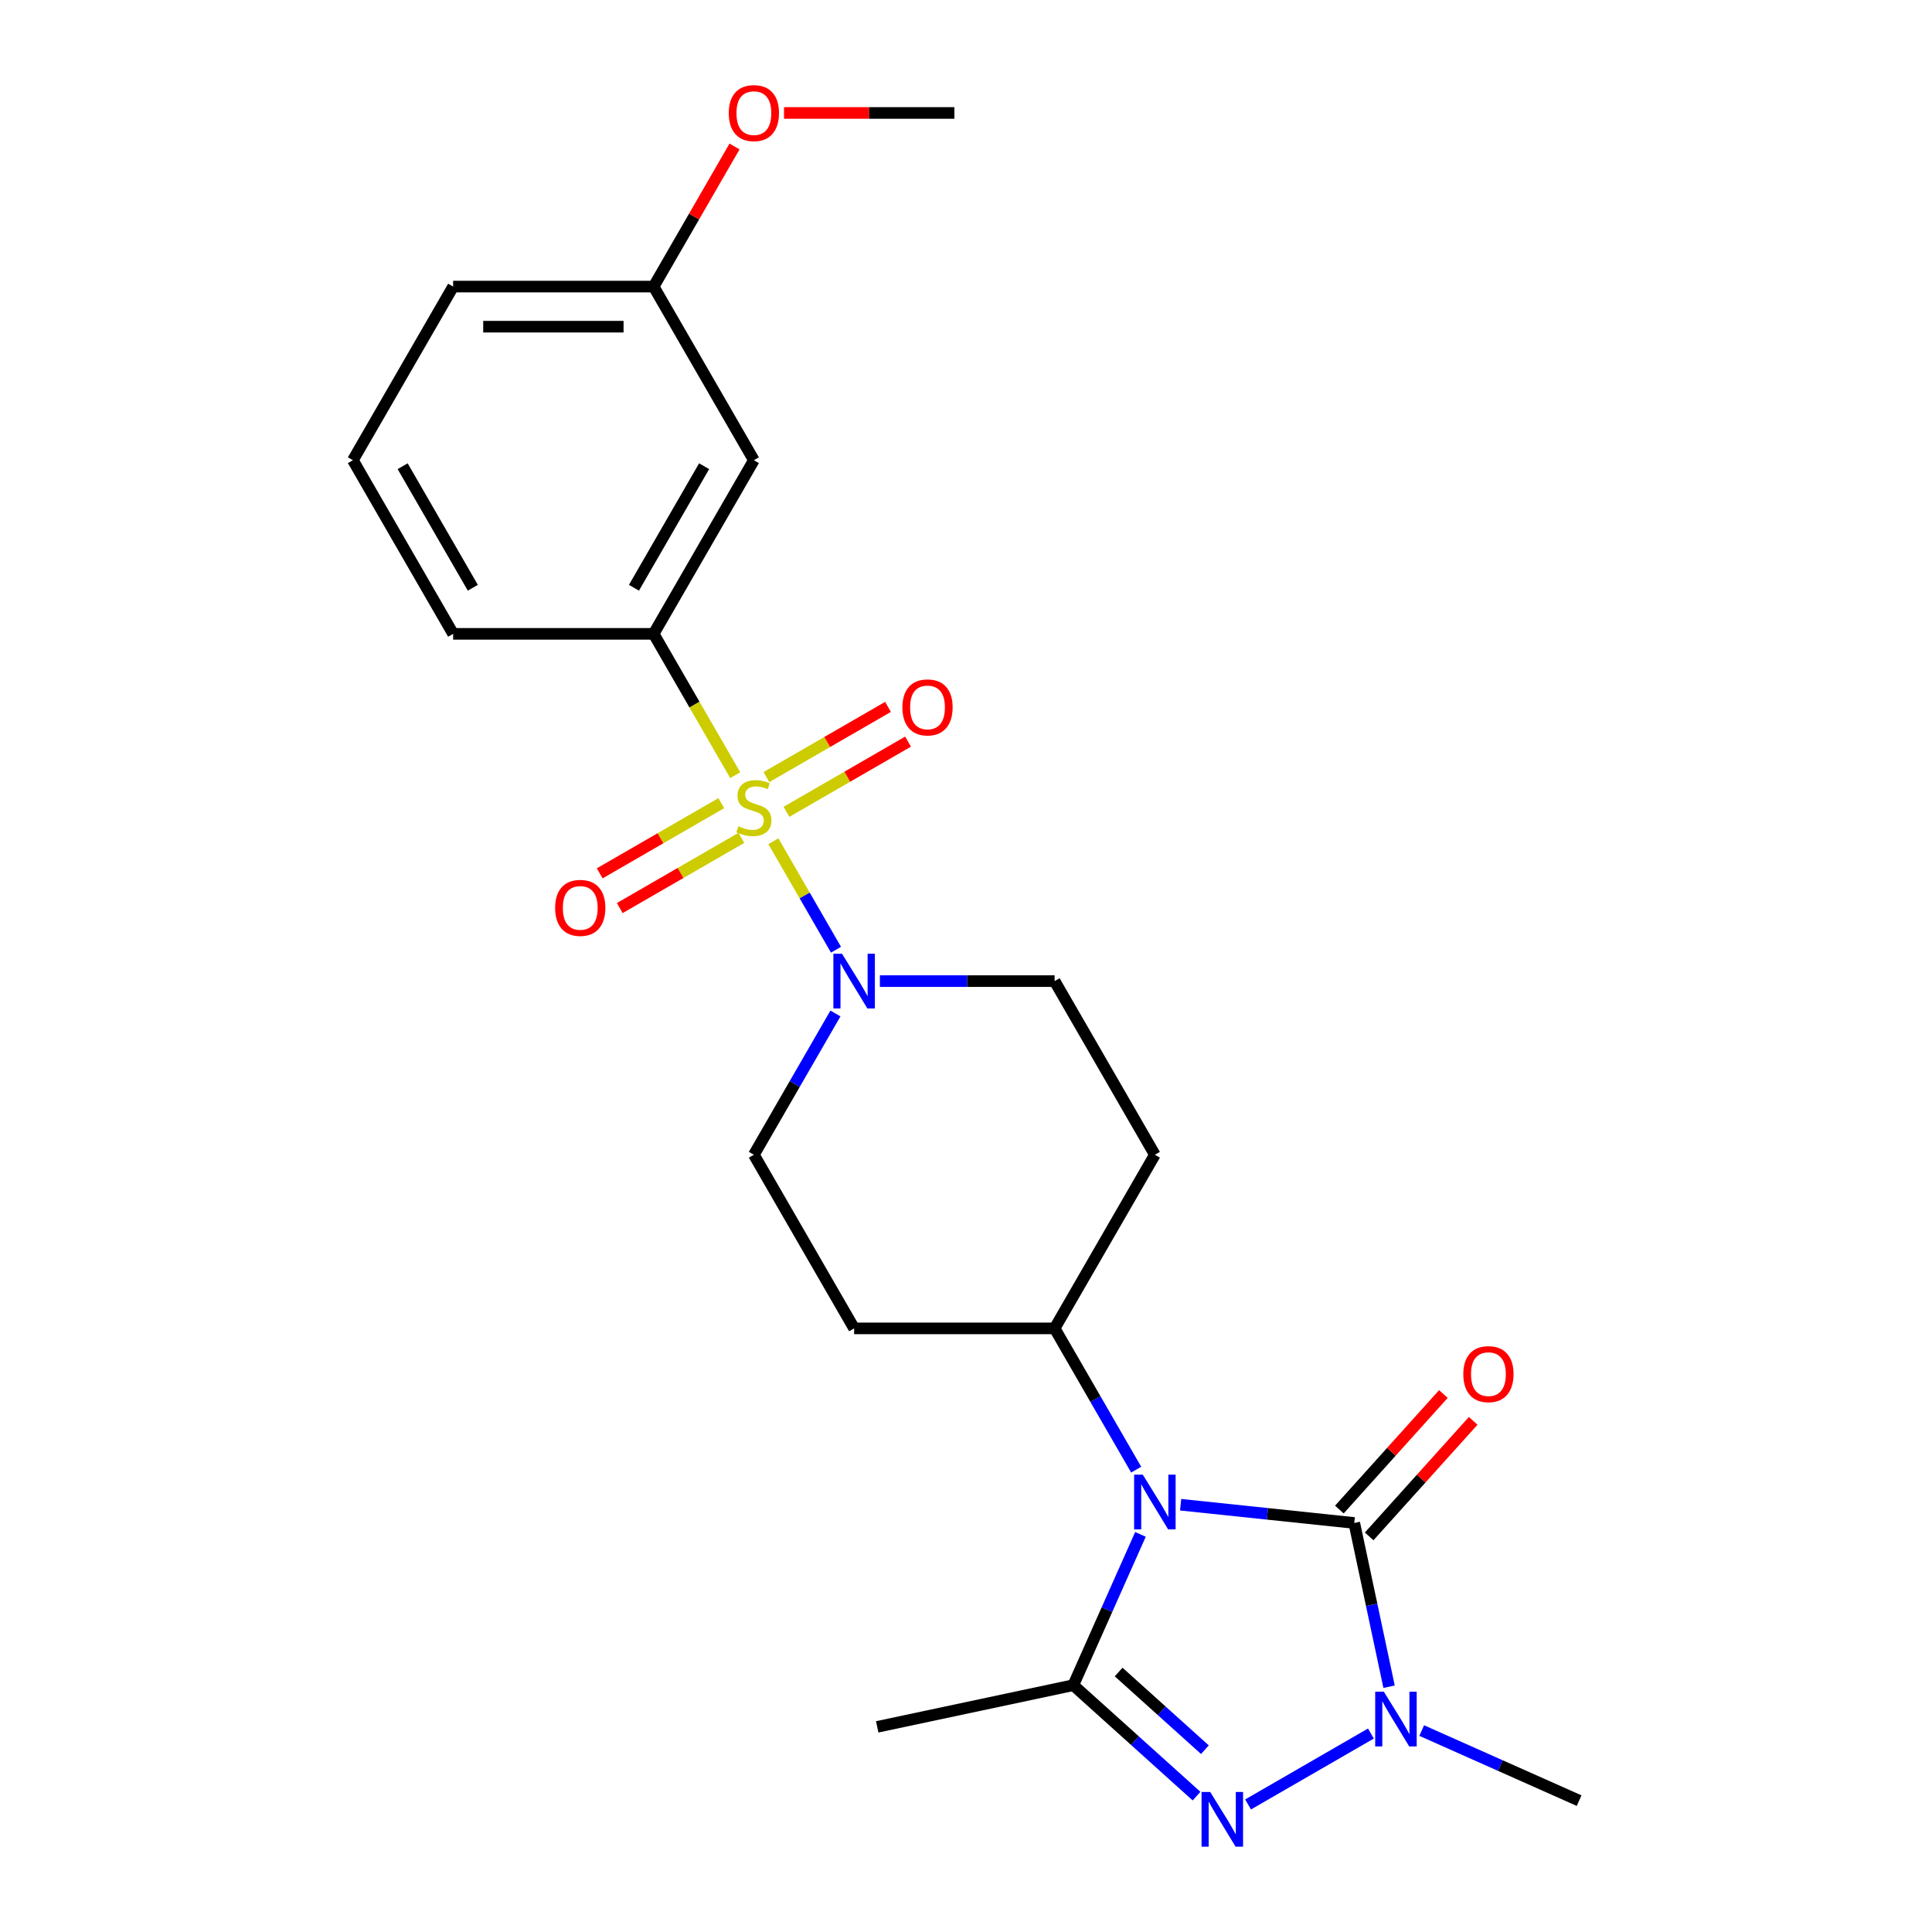<?xml version='1.0' encoding='iso-8859-1'?>
<svg version='1.1' baseProfile='full'
              xmlns='http://www.w3.org/2000/svg'
                      xmlns:rdkit='http://www.rdkit.org/xml'
                      xmlns:xlink='http://www.w3.org/1999/xlink'
                  xml:space='preserve'
width='1000px' height='1000px' viewBox='0 0 1000 1000'>
<!-- END OF HEADER -->
<rect style='opacity:1.0;fill:#FFFFFF;stroke:none' width='1000' height='1000' x='0' y='0'> </rect>
<path class='bond-1' d='M 611.092,778.841 L 656.028,783.564' style='fill:none;fill-rule:evenodd;stroke:#0000FF;stroke-width:6px;stroke-linecap:butt;stroke-linejoin:miter;stroke-opacity:1' />
<path class='bond-1' d='M 656.028,783.564 L 700.965,788.287' style='fill:none;fill-rule:evenodd;stroke:#000000;stroke-width:6px;stroke-linecap:butt;stroke-linejoin:miter;stroke-opacity:1' />
<path class='bond-2' d='M 590.298,794.194 L 572.923,833.219' style='fill:none;fill-rule:evenodd;stroke:#0000FF;stroke-width:6px;stroke-linecap:butt;stroke-linejoin:miter;stroke-opacity:1' />
<path class='bond-2' d='M 572.923,833.219 L 555.548,872.244' style='fill:none;fill-rule:evenodd;stroke:#000000;stroke-width:6px;stroke-linecap:butt;stroke-linejoin:miter;stroke-opacity:1' />
<path class='bond-7' d='M 588.084,760.686 L 566.977,724.127' style='fill:none;fill-rule:evenodd;stroke:#0000FF;stroke-width:6px;stroke-linecap:butt;stroke-linejoin:miter;stroke-opacity:1' />
<path class='bond-7' d='M 566.977,724.127 L 545.87,687.568' style='fill:none;fill-rule:evenodd;stroke:#000000;stroke-width:6px;stroke-linecap:butt;stroke-linejoin:miter;stroke-opacity:1' />
<path class='bond-0' d='M 400.295,435.426 L 416.504,463.5' style='fill:none;fill-rule:evenodd;stroke:#CCCC00;stroke-width:6px;stroke-linecap:butt;stroke-linejoin:miter;stroke-opacity:1' />
<path class='bond-0' d='M 416.504,463.5 L 432.712,491.573' style='fill:none;fill-rule:evenodd;stroke:#0000FF;stroke-width:6px;stroke-linecap:butt;stroke-linejoin:miter;stroke-opacity:1' />
<path class='bond-6' d='M 380.557,401.237 L 359.438,364.658' style='fill:none;fill-rule:evenodd;stroke:#CCCC00;stroke-width:6px;stroke-linecap:butt;stroke-linejoin:miter;stroke-opacity:1' />
<path class='bond-6' d='M 359.438,364.658 L 338.319,328.079' style='fill:none;fill-rule:evenodd;stroke:#000000;stroke-width:6px;stroke-linecap:butt;stroke-linejoin:miter;stroke-opacity:1' />
<path class='bond-8' d='M 373.343,415.704 L 341.873,433.874' style='fill:none;fill-rule:evenodd;stroke:#CCCC00;stroke-width:6px;stroke-linecap:butt;stroke-linejoin:miter;stroke-opacity:1' />
<path class='bond-8' d='M 341.873,433.874 L 310.403,452.043' style='fill:none;fill-rule:evenodd;stroke:#FF0000;stroke-width:6px;stroke-linecap:butt;stroke-linejoin:miter;stroke-opacity:1' />
<path class='bond-8' d='M 383.721,433.679 L 352.251,451.848' style='fill:none;fill-rule:evenodd;stroke:#CCCC00;stroke-width:6px;stroke-linecap:butt;stroke-linejoin:miter;stroke-opacity:1' />
<path class='bond-8' d='M 352.251,451.848 L 320.781,470.017' style='fill:none;fill-rule:evenodd;stroke:#FF0000;stroke-width:6px;stroke-linecap:butt;stroke-linejoin:miter;stroke-opacity:1' />
<path class='bond-9' d='M 407.07,420.198 L 438.54,402.029' style='fill:none;fill-rule:evenodd;stroke:#CCCC00;stroke-width:6px;stroke-linecap:butt;stroke-linejoin:miter;stroke-opacity:1' />
<path class='bond-9' d='M 438.54,402.029 L 470.01,383.86' style='fill:none;fill-rule:evenodd;stroke:#FF0000;stroke-width:6px;stroke-linecap:butt;stroke-linejoin:miter;stroke-opacity:1' />
<path class='bond-9' d='M 396.692,402.224 L 428.162,384.054' style='fill:none;fill-rule:evenodd;stroke:#CCCC00;stroke-width:6px;stroke-linecap:butt;stroke-linejoin:miter;stroke-opacity:1' />
<path class='bond-9' d='M 428.162,384.054 L 459.633,365.885' style='fill:none;fill-rule:evenodd;stroke:#FF0000;stroke-width:6px;stroke-linecap:butt;stroke-linejoin:miter;stroke-opacity:1' />
<path class='bond-4' d='M 700.965,788.287 L 709.972,830.664' style='fill:none;fill-rule:evenodd;stroke:#000000;stroke-width:6px;stroke-linecap:butt;stroke-linejoin:miter;stroke-opacity:1' />
<path class='bond-4' d='M 709.972,830.664 L 718.979,873.041' style='fill:none;fill-rule:evenodd;stroke:#0000FF;stroke-width:6px;stroke-linecap:butt;stroke-linejoin:miter;stroke-opacity:1' />
<path class='bond-11' d='M 708.677,795.231 L 735.599,765.331' style='fill:none;fill-rule:evenodd;stroke:#000000;stroke-width:6px;stroke-linecap:butt;stroke-linejoin:miter;stroke-opacity:1' />
<path class='bond-11' d='M 735.599,765.331 L 762.522,735.43' style='fill:none;fill-rule:evenodd;stroke:#FF0000;stroke-width:6px;stroke-linecap:butt;stroke-linejoin:miter;stroke-opacity:1' />
<path class='bond-11' d='M 693.253,781.343 L 720.175,751.443' style='fill:none;fill-rule:evenodd;stroke:#000000;stroke-width:6px;stroke-linecap:butt;stroke-linejoin:miter;stroke-opacity:1' />
<path class='bond-11' d='M 720.175,751.443 L 747.097,721.543' style='fill:none;fill-rule:evenodd;stroke:#FF0000;stroke-width:6px;stroke-linecap:butt;stroke-linejoin:miter;stroke-opacity:1' />
<path class='bond-3' d='M 555.548,872.244 L 587.441,900.96' style='fill:none;fill-rule:evenodd;stroke:#000000;stroke-width:6px;stroke-linecap:butt;stroke-linejoin:miter;stroke-opacity:1' />
<path class='bond-3' d='M 587.441,900.96 L 619.334,929.677' style='fill:none;fill-rule:evenodd;stroke:#0000FF;stroke-width:6px;stroke-linecap:butt;stroke-linejoin:miter;stroke-opacity:1' />
<path class='bond-3' d='M 579.004,865.434 L 601.329,885.536' style='fill:none;fill-rule:evenodd;stroke:#000000;stroke-width:6px;stroke-linecap:butt;stroke-linejoin:miter;stroke-opacity:1' />
<path class='bond-3' d='M 601.329,885.536 L 623.654,905.638' style='fill:none;fill-rule:evenodd;stroke:#0000FF;stroke-width:6px;stroke-linecap:butt;stroke-linejoin:miter;stroke-opacity:1' />
<path class='bond-17' d='M 555.548,872.244 L 454.041,893.82' style='fill:none;fill-rule:evenodd;stroke:#000000;stroke-width:6px;stroke-linecap:butt;stroke-linejoin:miter;stroke-opacity:1' />
<path class='bond-24' d='M 646.003,933.984 L 709.591,897.272' style='fill:none;fill-rule:evenodd;stroke:#0000FF;stroke-width:6px;stroke-linecap:butt;stroke-linejoin:miter;stroke-opacity:1' />
<path class='bond-18' d='M 735.875,895.732 L 776.61,913.868' style='fill:none;fill-rule:evenodd;stroke:#0000FF;stroke-width:6px;stroke-linecap:butt;stroke-linejoin:miter;stroke-opacity:1' />
<path class='bond-18' d='M 776.61,913.868 L 817.344,932.004' style='fill:none;fill-rule:evenodd;stroke:#000000;stroke-width:6px;stroke-linecap:butt;stroke-linejoin:miter;stroke-opacity:1' />
<path class='bond-5' d='M 432.421,524.578 L 411.314,561.137' style='fill:none;fill-rule:evenodd;stroke:#0000FF;stroke-width:6px;stroke-linecap:butt;stroke-linejoin:miter;stroke-opacity:1' />
<path class='bond-5' d='M 411.314,561.137 L 390.207,597.696' style='fill:none;fill-rule:evenodd;stroke:#000000;stroke-width:6px;stroke-linecap:butt;stroke-linejoin:miter;stroke-opacity:1' />
<path class='bond-25' d='M 455.429,507.823 L 500.649,507.823' style='fill:none;fill-rule:evenodd;stroke:#0000FF;stroke-width:6px;stroke-linecap:butt;stroke-linejoin:miter;stroke-opacity:1' />
<path class='bond-25' d='M 500.649,507.823 L 545.87,507.823' style='fill:none;fill-rule:evenodd;stroke:#000000;stroke-width:6px;stroke-linecap:butt;stroke-linejoin:miter;stroke-opacity:1' />
<path class='bond-10' d='M 338.319,328.079 L 390.207,238.207' style='fill:none;fill-rule:evenodd;stroke:#000000;stroke-width:6px;stroke-linecap:butt;stroke-linejoin:miter;stroke-opacity:1' />
<path class='bond-10' d='M 328.128,304.221 L 364.449,241.31' style='fill:none;fill-rule:evenodd;stroke:#000000;stroke-width:6px;stroke-linecap:butt;stroke-linejoin:miter;stroke-opacity:1' />
<path class='bond-19' d='M 338.319,328.079 L 234.543,328.079' style='fill:none;fill-rule:evenodd;stroke:#000000;stroke-width:6px;stroke-linecap:butt;stroke-linejoin:miter;stroke-opacity:1' />
<path class='bond-12' d='M 545.87,687.568 L 597.758,597.696' style='fill:none;fill-rule:evenodd;stroke:#000000;stroke-width:6px;stroke-linecap:butt;stroke-linejoin:miter;stroke-opacity:1' />
<path class='bond-13' d='M 545.87,687.568 L 442.094,687.568' style='fill:none;fill-rule:evenodd;stroke:#000000;stroke-width:6px;stroke-linecap:butt;stroke-linejoin:miter;stroke-opacity:1' />
<path class='bond-16' d='M 390.207,238.207 L 338.319,148.335' style='fill:none;fill-rule:evenodd;stroke:#000000;stroke-width:6px;stroke-linecap:butt;stroke-linejoin:miter;stroke-opacity:1' />
<path class='bond-14' d='M 597.758,597.696 L 545.87,507.823' style='fill:none;fill-rule:evenodd;stroke:#000000;stroke-width:6px;stroke-linecap:butt;stroke-linejoin:miter;stroke-opacity:1' />
<path class='bond-15' d='M 442.094,687.568 L 390.207,597.696' style='fill:none;fill-rule:evenodd;stroke:#000000;stroke-width:6px;stroke-linecap:butt;stroke-linejoin:miter;stroke-opacity:1' />
<path class='bond-20' d='M 338.319,148.335 L 359.253,112.076' style='fill:none;fill-rule:evenodd;stroke:#000000;stroke-width:6px;stroke-linecap:butt;stroke-linejoin:miter;stroke-opacity:1' />
<path class='bond-20' d='M 359.253,112.076 L 380.187,75.817' style='fill:none;fill-rule:evenodd;stroke:#FF0000;stroke-width:6px;stroke-linecap:butt;stroke-linejoin:miter;stroke-opacity:1' />
<path class='bond-26' d='M 338.319,148.335 L 234.543,148.335' style='fill:none;fill-rule:evenodd;stroke:#000000;stroke-width:6px;stroke-linecap:butt;stroke-linejoin:miter;stroke-opacity:1' />
<path class='bond-26' d='M 322.753,169.09 L 250.11,169.09' style='fill:none;fill-rule:evenodd;stroke:#000000;stroke-width:6px;stroke-linecap:butt;stroke-linejoin:miter;stroke-opacity:1' />
<path class='bond-21' d='M 234.543,328.079 L 182.656,238.207' style='fill:none;fill-rule:evenodd;stroke:#000000;stroke-width:6px;stroke-linecap:butt;stroke-linejoin:miter;stroke-opacity:1' />
<path class='bond-21' d='M 244.735,304.221 L 208.413,241.31' style='fill:none;fill-rule:evenodd;stroke:#000000;stroke-width:6px;stroke-linecap:butt;stroke-linejoin:miter;stroke-opacity:1' />
<path class='bond-23' d='M 405.801,58.462 L 449.892,58.462' style='fill:none;fill-rule:evenodd;stroke:#FF0000;stroke-width:6px;stroke-linecap:butt;stroke-linejoin:miter;stroke-opacity:1' />
<path class='bond-23' d='M 449.892,58.462 L 493.982,58.462' style='fill:none;fill-rule:evenodd;stroke:#000000;stroke-width:6px;stroke-linecap:butt;stroke-linejoin:miter;stroke-opacity:1' />
<path class='bond-22' d='M 182.656,238.207 L 234.543,148.335' style='fill:none;fill-rule:evenodd;stroke:#000000;stroke-width:6px;stroke-linecap:butt;stroke-linejoin:miter;stroke-opacity:1' />
<path  class='atom-0' d='M 591.498 763.28
L 600.778 778.28
Q 601.698 779.76, 603.178 782.44
Q 604.658 785.12, 604.738 785.28
L 604.738 763.28
L 608.498 763.28
L 608.498 791.6
L 604.618 791.6
L 594.658 775.2
Q 593.498 773.28, 592.258 771.08
Q 591.058 768.88, 590.698 768.2
L 590.698 791.6
L 587.018 791.6
L 587.018 763.28
L 591.498 763.28
' fill='#0000FF'/>
<path  class='atom-1' d='M 382.207 427.671
Q 382.527 427.791, 383.847 428.351
Q 385.167 428.911, 386.607 429.271
Q 388.087 429.591, 389.527 429.591
Q 392.207 429.591, 393.767 428.311
Q 395.327 426.991, 395.327 424.711
Q 395.327 423.151, 394.527 422.191
Q 393.767 421.231, 392.567 420.711
Q 391.367 420.191, 389.367 419.591
Q 386.847 418.831, 385.327 418.111
Q 383.847 417.391, 382.767 415.871
Q 381.727 414.351, 381.727 411.791
Q 381.727 408.231, 384.127 406.031
Q 386.567 403.831, 391.367 403.831
Q 394.647 403.831, 398.367 405.391
L 397.447 408.471
Q 394.047 407.071, 391.487 407.071
Q 388.727 407.071, 387.207 408.231
Q 385.687 409.351, 385.727 411.311
Q 385.727 412.831, 386.487 413.751
Q 387.287 414.671, 388.407 415.191
Q 389.567 415.711, 391.487 416.311
Q 394.047 417.111, 395.567 417.911
Q 397.087 418.711, 398.167 420.351
Q 399.287 421.951, 399.287 424.711
Q 399.287 428.631, 396.647 430.751
Q 394.047 432.831, 389.687 432.831
Q 387.167 432.831, 385.247 432.271
Q 383.367 431.751, 381.127 430.831
L 382.207 427.671
' fill='#CCCC00'/>
<path  class='atom-4' d='M 626.408 927.523
L 635.688 942.523
Q 636.608 944.003, 638.088 946.683
Q 639.568 949.363, 639.648 949.523
L 639.648 927.523
L 643.408 927.523
L 643.408 955.843
L 639.528 955.843
L 629.568 939.443
Q 628.408 937.523, 627.168 935.323
Q 625.968 933.123, 625.608 932.443
L 625.608 955.843
L 621.928 955.843
L 621.928 927.523
L 626.408 927.523
' fill='#0000FF'/>
<path  class='atom-5' d='M 716.281 875.635
L 725.561 890.635
Q 726.481 892.115, 727.961 894.795
Q 729.441 897.475, 729.521 897.635
L 729.521 875.635
L 733.281 875.635
L 733.281 903.955
L 729.401 903.955
L 719.441 887.555
Q 718.281 885.635, 717.041 883.435
Q 715.841 881.235, 715.481 880.555
L 715.481 903.955
L 711.801 903.955
L 711.801 875.635
L 716.281 875.635
' fill='#0000FF'/>
<path  class='atom-6' d='M 435.834 493.663
L 445.114 508.663
Q 446.034 510.143, 447.514 512.823
Q 448.994 515.503, 449.074 515.663
L 449.074 493.663
L 452.834 493.663
L 452.834 521.983
L 448.954 521.983
L 438.994 505.583
Q 437.834 503.663, 436.594 501.463
Q 435.394 499.263, 435.034 498.583
L 435.034 521.983
L 431.354 521.983
L 431.354 493.663
L 435.834 493.663
' fill='#0000FF'/>
<path  class='atom-9' d='M 287.334 469.919
Q 287.334 463.119, 290.694 459.319
Q 294.054 455.519, 300.334 455.519
Q 306.614 455.519, 309.974 459.319
Q 313.334 463.119, 313.334 469.919
Q 313.334 476.799, 309.934 480.719
Q 306.534 484.599, 300.334 484.599
Q 294.094 484.599, 290.694 480.719
Q 287.334 476.839, 287.334 469.919
M 300.334 481.399
Q 304.654 481.399, 306.974 478.519
Q 309.334 475.599, 309.334 469.919
Q 309.334 464.359, 306.974 461.559
Q 304.654 458.719, 300.334 458.719
Q 296.014 458.719, 293.654 461.519
Q 291.334 464.319, 291.334 469.919
Q 291.334 475.639, 293.654 478.519
Q 296.014 481.399, 300.334 481.399
' fill='#FF0000'/>
<path  class='atom-10' d='M 467.079 366.143
Q 467.079 359.343, 470.439 355.543
Q 473.799 351.743, 480.079 351.743
Q 486.359 351.743, 489.719 355.543
Q 493.079 359.343, 493.079 366.143
Q 493.079 373.023, 489.679 376.943
Q 486.279 380.823, 480.079 380.823
Q 473.839 380.823, 470.439 376.943
Q 467.079 373.063, 467.079 366.143
M 480.079 377.623
Q 484.399 377.623, 486.719 374.743
Q 489.079 371.823, 489.079 366.143
Q 489.079 360.583, 486.719 357.783
Q 484.399 354.943, 480.079 354.943
Q 475.759 354.943, 473.399 357.743
Q 471.079 360.543, 471.079 366.143
Q 471.079 371.863, 473.399 374.743
Q 475.759 377.623, 480.079 377.623
' fill='#FF0000'/>
<path  class='atom-12' d='M 757.404 711.247
Q 757.404 704.447, 760.764 700.647
Q 764.124 696.847, 770.404 696.847
Q 776.684 696.847, 780.044 700.647
Q 783.404 704.447, 783.404 711.247
Q 783.404 718.127, 780.004 722.047
Q 776.604 725.927, 770.404 725.927
Q 764.164 725.927, 760.764 722.047
Q 757.404 718.167, 757.404 711.247
M 770.404 722.727
Q 774.724 722.727, 777.044 719.847
Q 779.404 716.927, 779.404 711.247
Q 779.404 705.687, 777.044 702.887
Q 774.724 700.047, 770.404 700.047
Q 766.084 700.047, 763.724 702.847
Q 761.404 705.647, 761.404 711.247
Q 761.404 716.967, 763.724 719.847
Q 766.084 722.727, 770.404 722.727
' fill='#FF0000'/>
<path  class='atom-21' d='M 377.207 58.542
Q 377.207 51.742, 380.567 47.943
Q 383.927 44.142, 390.207 44.142
Q 396.487 44.142, 399.847 47.943
Q 403.207 51.742, 403.207 58.542
Q 403.207 65.422, 399.807 69.343
Q 396.407 73.222, 390.207 73.222
Q 383.967 73.222, 380.567 69.343
Q 377.207 65.463, 377.207 58.542
M 390.207 70.022
Q 394.527 70.022, 396.847 67.142
Q 399.207 64.222, 399.207 58.542
Q 399.207 52.983, 396.847 50.182
Q 394.527 47.343, 390.207 47.343
Q 385.887 47.343, 383.527 50.142
Q 381.207 52.943, 381.207 58.542
Q 381.207 64.263, 383.527 67.142
Q 385.887 70.022, 390.207 70.022
' fill='#FF0000'/>
</svg>
